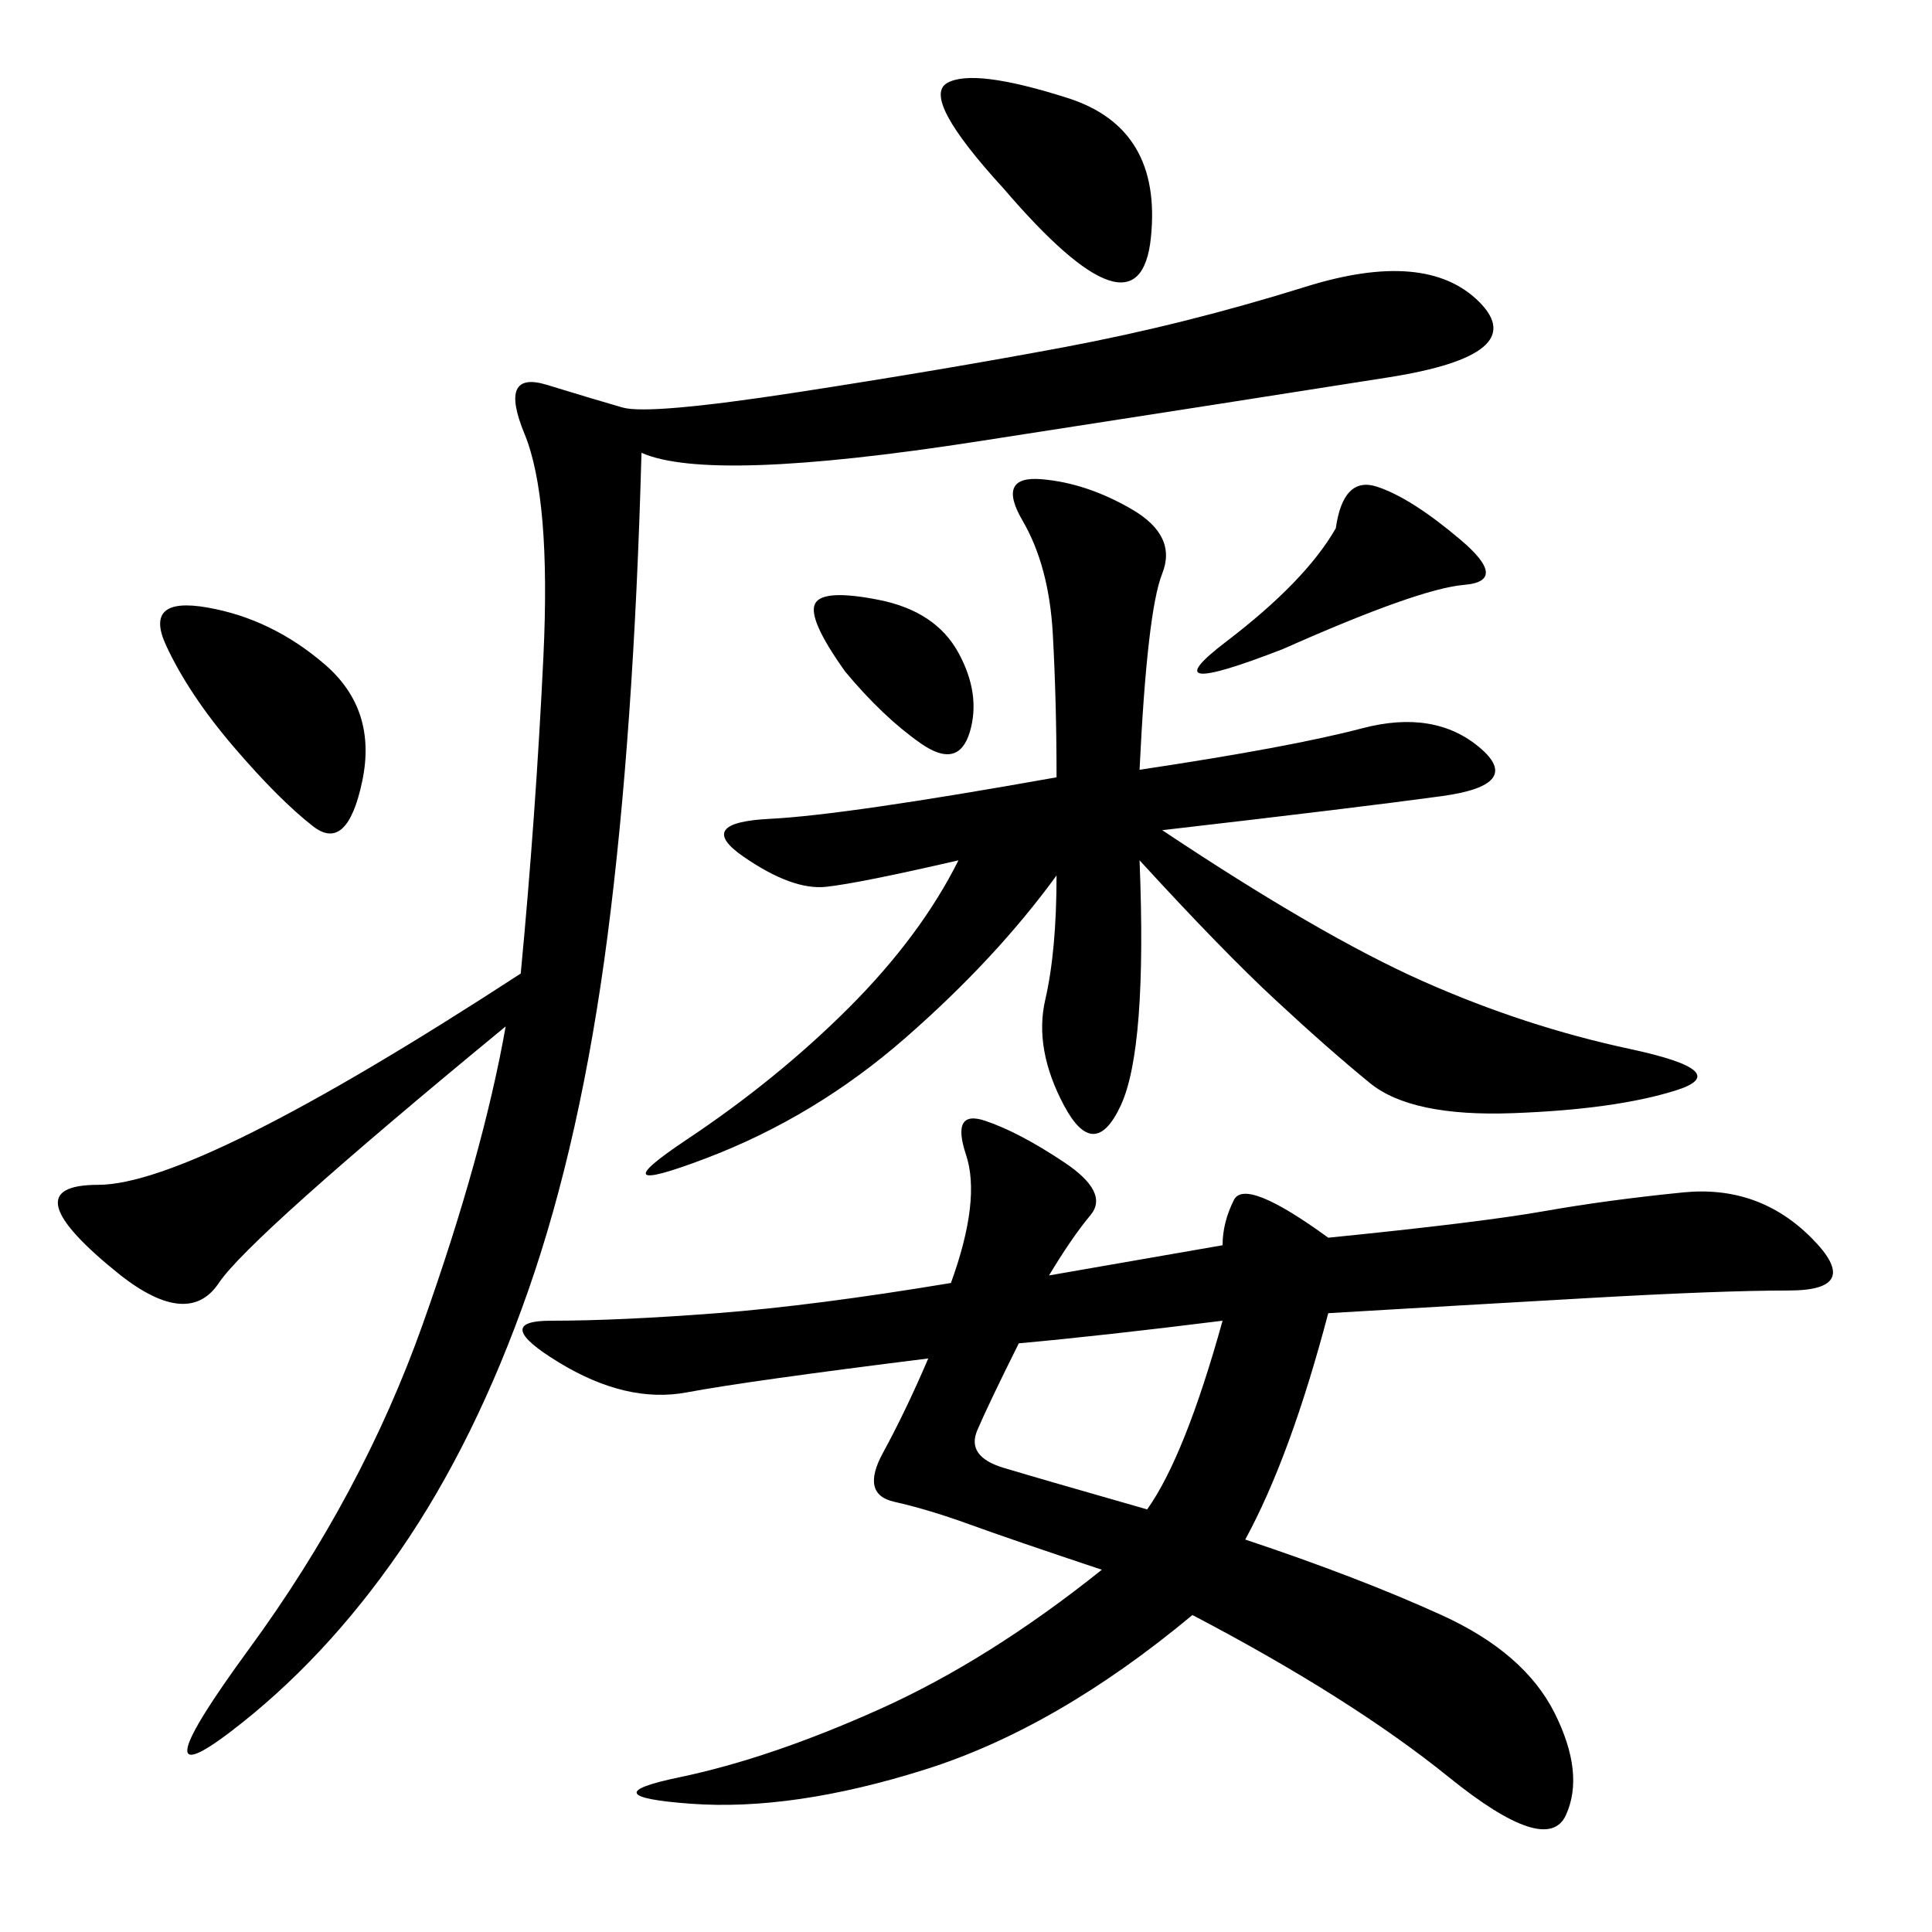 <svg xmlns="http://www.w3.org/2000/svg" xmlns:xlink="http://www.w3.org/1999/xlink" width="300" height="300"><path d="M162.89 198.05L189.84 193.36Q189.84 189.84 191.60 186.33Q193.36 182.81 206.25 192.19L206.25 192.19Q229.69 189.84 239.65 188.09Q249.61 186.33 261.33 185.16Q273.05 183.98 281.25 192.19Q289.45 200.39 277.73 200.39L277.73 200.39Q267.19 200.39 246.68 201.56Q226.17 202.73 206.25 203.91L206.25 203.91Q200.39 226.17 193.36 239.06L193.36 239.06Q210.94 244.92 223.83 250.78Q236.72 256.64 241.41 266.02Q246.09 275.39 243.16 281.84Q240.23 288.28 225 275.98Q209.77 263.67 185.16 250.78L185.16 250.78Q164.06 268.36 143.55 274.80Q123.05 281.25 107.23 280.08Q91.41 278.91 105.47 275.98Q119.53 273.05 136.52 265.43Q153.52 257.81 171.09 243.75L171.09 243.75Q157.03 239.06 150.59 236.72Q144.14 234.38 138.87 233.20Q133.59 232.03 137.11 225.59Q140.63 219.14 144.14 210.94L144.14 210.94Q116.02 214.45 106.64 216.21Q97.27 217.97 86.72 211.52Q76.17 205.08 85.55 205.08L85.55 205.08Q96.09 205.08 111.33 203.91Q126.56 202.73 147.66 199.22L147.66 199.22Q152.34 186.33 150 179.30Q147.66 172.27 152.93 174.02Q158.20 175.78 165.23 180.47Q172.27 185.16 169.34 188.67Q166.41 192.19 162.89 198.05L162.89 198.05ZM99.61 70.31Q98.44 113.67 94.34 145.31Q90.23 176.95 82.03 200.39Q73.83 223.83 62.11 240.82Q50.39 257.81 35.74 268.95Q21.09 280.08 38.67 256.05Q56.25 232.03 65.63 205.66Q75 179.30 78.52 159.38L78.52 159.38Q38.67 192.19 33.98 199.22Q29.30 206.25 18.75 198.05L18.75 198.05Q1.17 183.98 15.23 183.98L15.23 183.98Q30.47 183.98 80.86 151.17L80.86 151.17Q83.20 126.56 84.38 101.95Q85.55 77.34 81.45 67.38Q77.34 57.42 84.96 59.77Q92.58 62.11 96.68 63.28Q100.78 64.45 123.63 60.94Q146.48 57.42 165.23 53.91Q183.98 50.39 202.73 44.53Q221.48 38.67 229.69 46.88Q237.89 55.08 215.63 58.59Q193.36 62.11 151.76 68.55Q110.16 75 99.61 70.31L99.61 70.31ZM176.95 119.53Q200.39 116.02 211.52 113.09Q222.66 110.16 229.69 116.02Q236.72 121.88 223.83 123.63Q210.94 125.39 180.47 128.91L180.47 128.91Q205.08 145.31 220.90 152.34Q236.72 159.38 253.13 162.89Q269.53 166.41 260.16 169.34Q250.78 172.27 234.96 172.85Q219.14 173.44 212.70 168.16Q206.25 162.89 198.05 155.27Q189.84 147.66 176.95 133.59L176.95 133.59Q178.13 162.89 174.02 171.68Q169.92 180.47 165.23 171.68Q160.55 162.89 162.30 155.27Q164.06 147.66 164.06 135.94L164.06 135.94Q154.69 148.83 140.63 161.13Q126.56 173.44 109.57 179.88Q92.58 186.33 106.64 176.95Q120.70 167.58 131.84 156.45Q142.97 145.31 148.83 133.59L148.83 133.59Q133.59 137.11 128.32 137.70Q123.05 138.28 115.43 133.01Q107.81 127.73 119.53 127.15Q131.25 126.56 164.06 120.70L164.06 120.70Q164.06 108.98 163.48 98.44Q162.89 87.89 158.79 80.86Q154.69 73.83 161.72 74.41Q168.75 75 175.78 79.10Q182.81 83.20 180.47 89.06Q178.13 94.92 176.95 119.53L176.95 119.53ZM178.13 234.38Q183.98 226.17 189.84 205.08L189.84 205.08Q171.09 207.42 158.20 208.59L158.20 208.59Q153.52 217.97 151.76 222.07Q150 226.17 155.86 227.93Q161.72 229.69 178.13 234.38L178.13 234.38ZM36.33 116.02Q29.30 107.81 25.78 100.20Q22.27 92.58 32.23 94.34Q42.19 96.09 50.39 103.13Q58.59 110.16 56.25 121.29Q53.91 132.42 48.63 128.32Q43.36 124.22 36.33 116.02L36.33 116.02ZM155.86 29.30Q142.97 15.23 147.07 12.89Q151.17 10.55 165.82 15.23Q180.47 19.92 178.71 36.91Q176.95 53.91 155.86 29.30L155.86 29.30ZM199.22 100.78Q178.13 108.98 190.43 99.61Q202.73 90.23 207.42 82.03L207.42 82.03Q208.59 73.83 213.87 75.59Q219.14 77.34 226.76 83.79Q234.38 90.23 227.34 90.82Q220.31 91.41 199.22 100.78L199.22 100.78ZM131.25 104.30Q125.39 96.09 126.56 93.75Q127.73 91.41 136.52 93.16Q145.31 94.92 148.83 101.37Q152.34 107.81 150.59 113.67Q148.83 119.53 142.97 115.43Q137.11 111.33 131.25 104.30L131.25 104.30Z"/></svg>